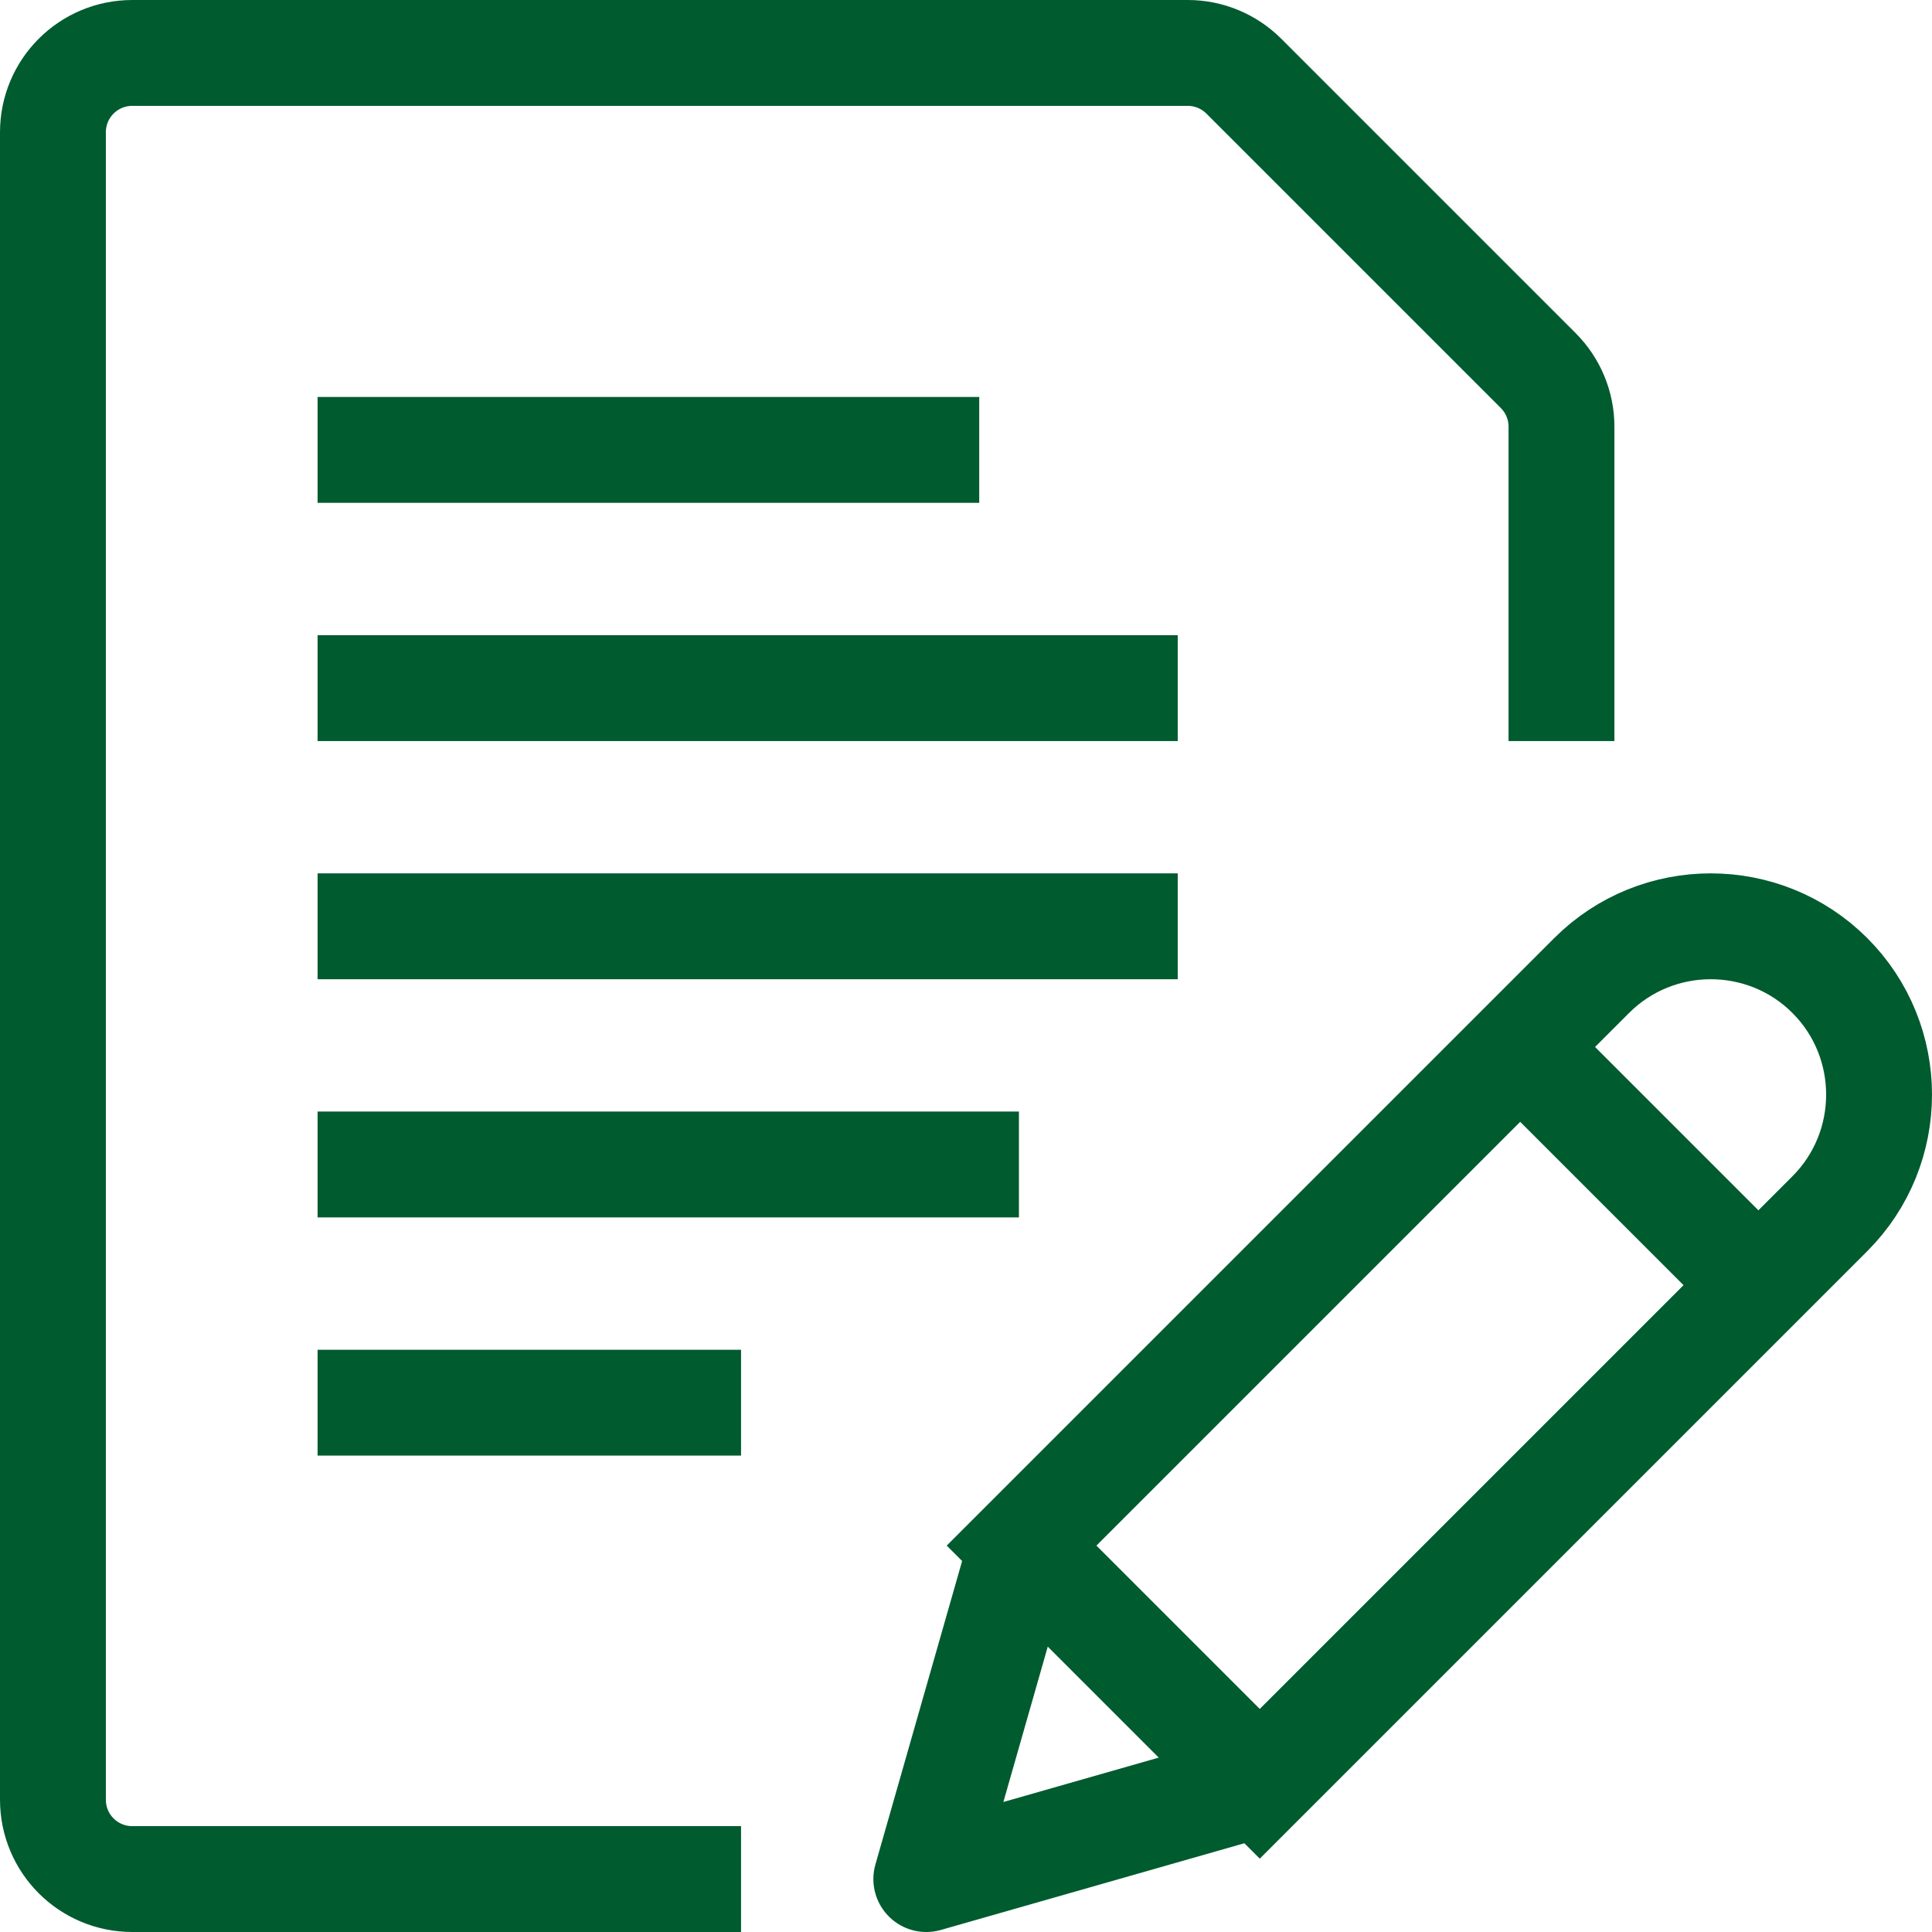 <?xml version="1.0" encoding="UTF-8"?>
<svg id="_レイヤー_2" data-name="レイヤー 2" xmlns="http://www.w3.org/2000/svg" width="36.5" height="36.5" viewBox="0 0 36.5 36.5">
  <defs>
    <style>
      .cls-1 {
        isolation: isolate;
      }

      .cls-2 {
        fill: none;
        stroke: #005b2f;
        stroke-linecap: square;
        stroke-linejoin: round;
        stroke-width: 2px;
      }
    </style>
  </defs>
  <g id="_レイヤー_1-2" data-name="レイヤー 1">
    <g id="items" class="cls-1">
      <g id="blend">
        <g id="g-root-edit_1hdtk9n1d5u5my-stroke" data-name="g-root-edit 1hdtk9n1d5u5my-stroke">
          <g id="edit_1hdtk9n1d5u5my-stroke" data-name="edit 1hdtk9n1d5u5my-stroke">
            <path class="cls-2" d="M7,13h14.25M7,17.5h14.25M7,8.5h10.5M7,22h11.25M7,26.5h6M13,35.5H2.5c-.83,0-1.5-.67-1.5-1.5V2.5c0-.83.67-1.5,1.5-1.5h19.94c.4,0,.78.16,1.06.44l5.56,5.56c.28.28.44.66.44,1.06v4.94M23.8,33.7l-6.3,1.8,1.8-6.3,10.77-10.77c1.24-1.24,3.26-1.24,4.5,0,1.24,1.24,1.24,3.26,0,4.5l-10.77,10.77ZM28.72,19.78l4.5,4.5M19.3,29.2l4.5,4.5"/>
          </g>
        </g>
      </g>
    </g>
  </g>
</svg>